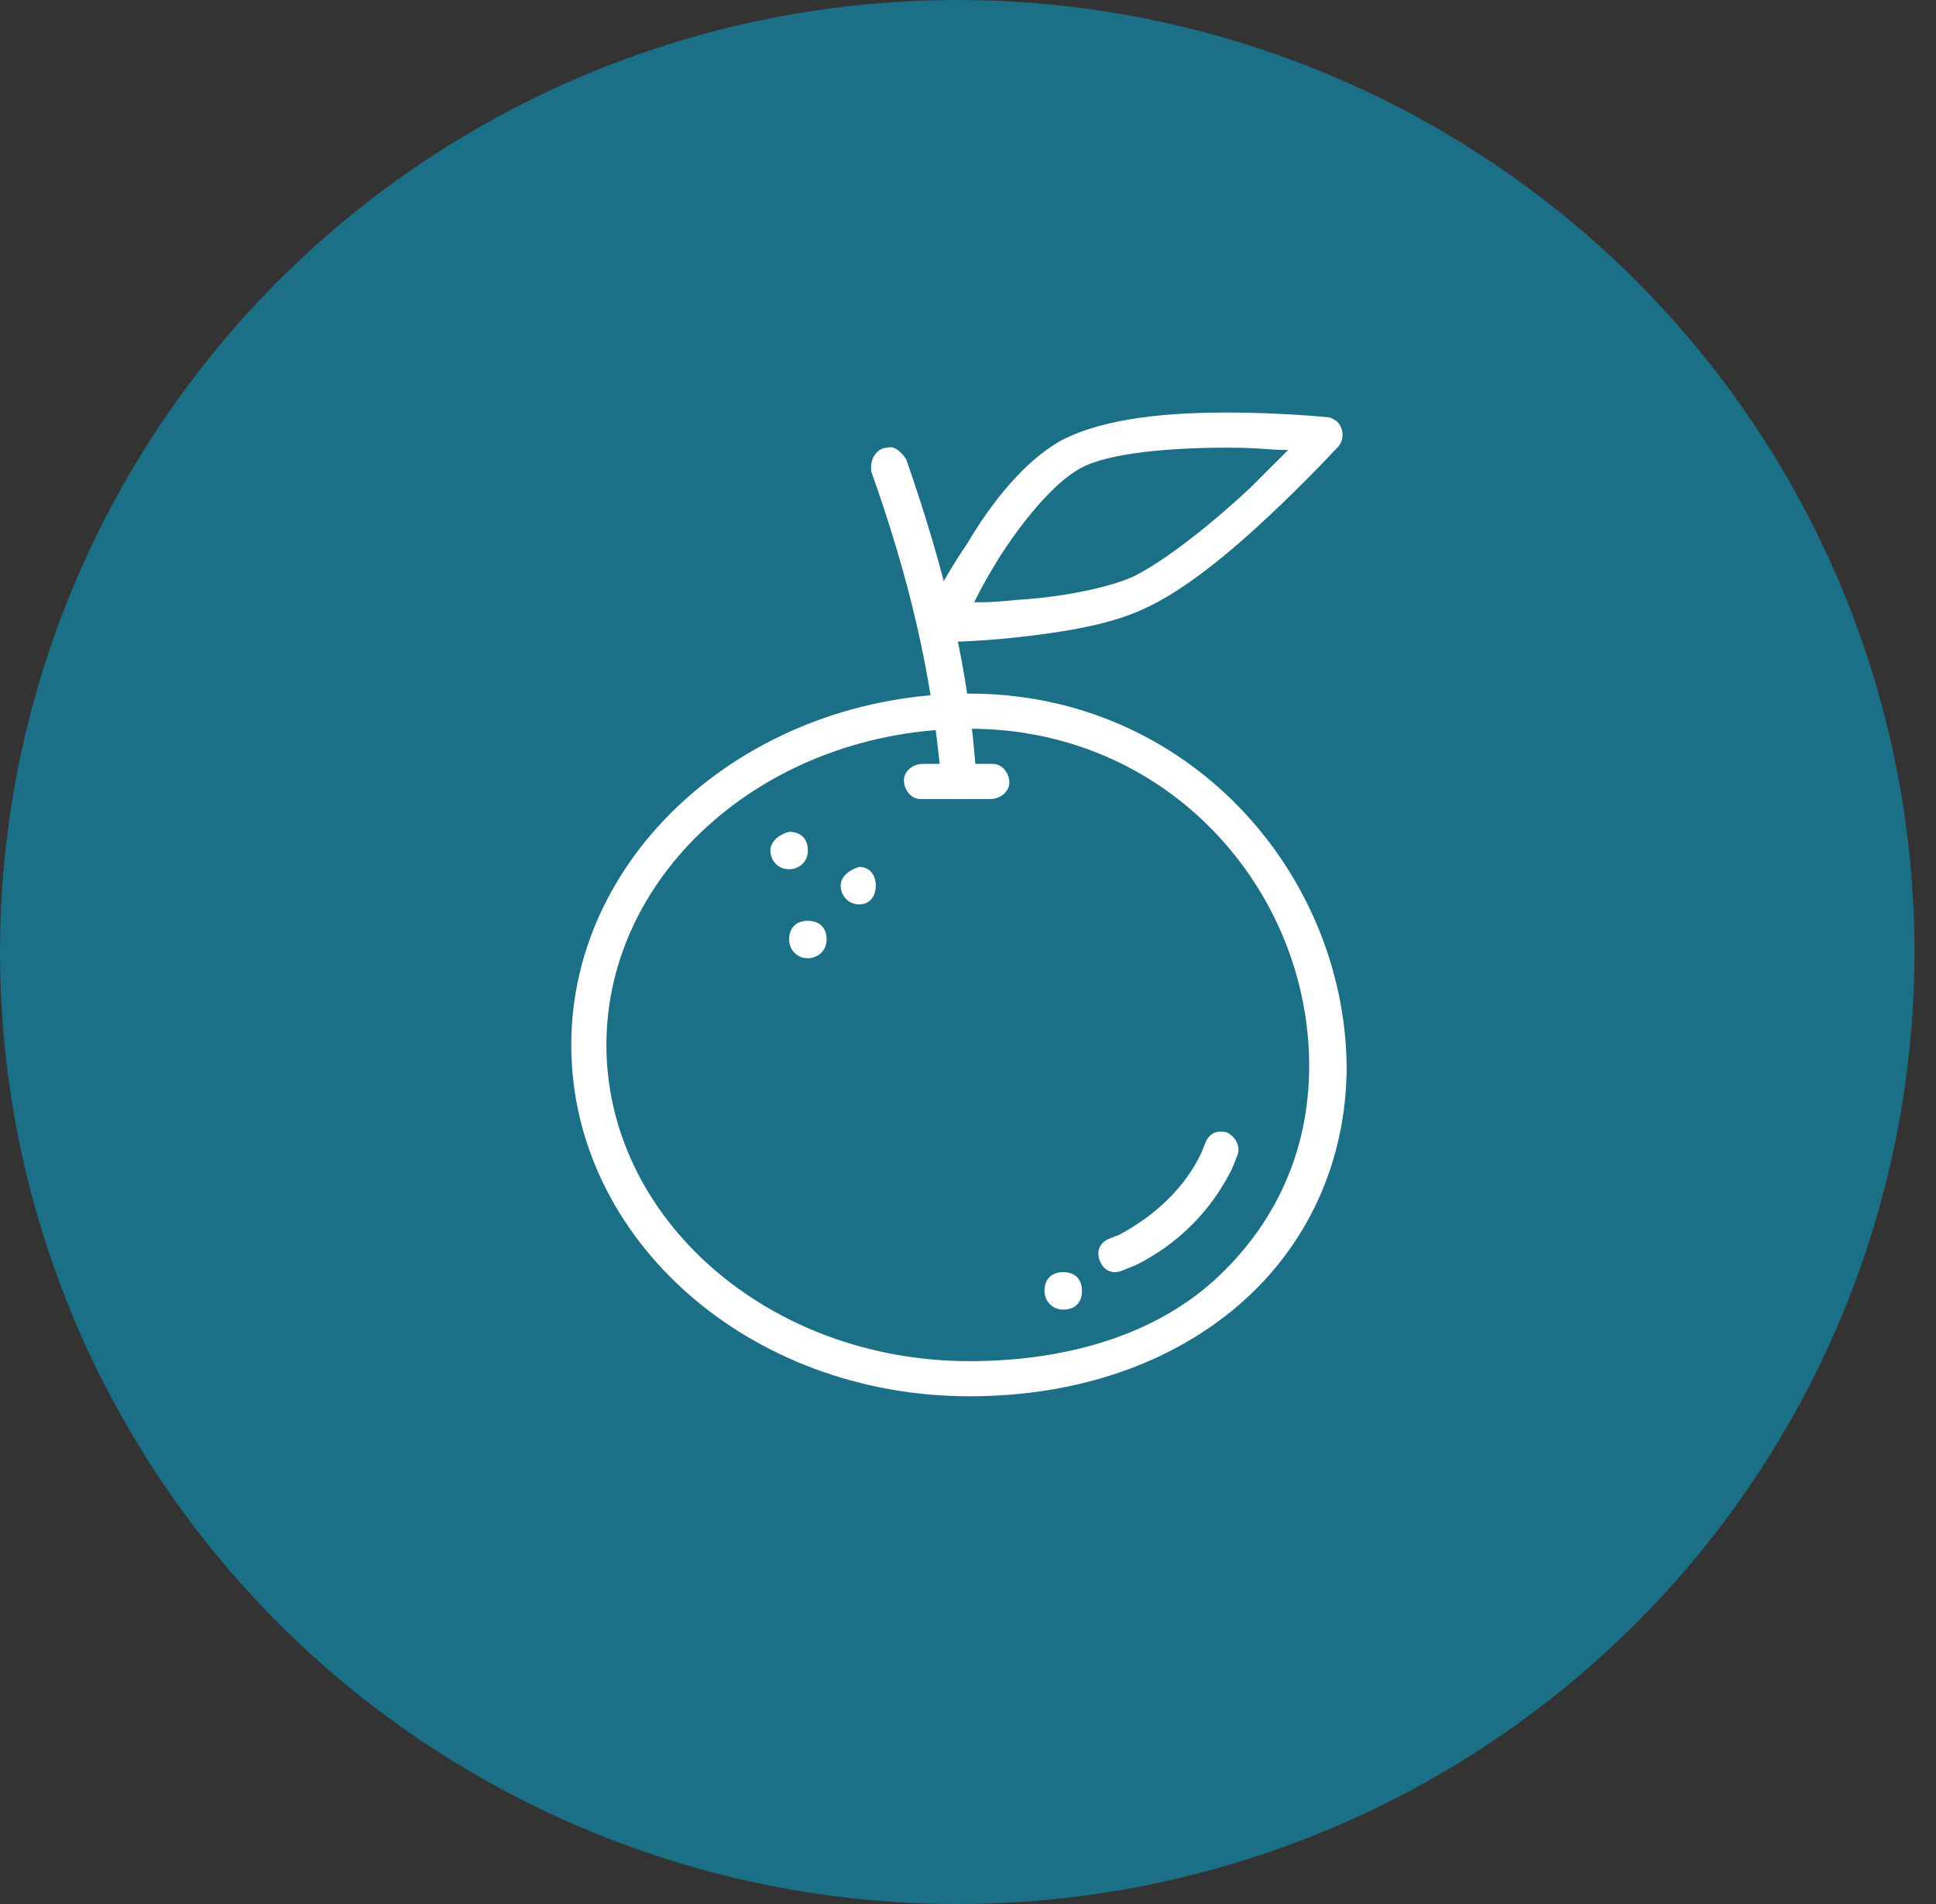 <svg width="61" height="60" viewBox="0 0 61 60" fill="none" xmlns="http://www.w3.org/2000/svg">
<rect x="0" y="0" width="61" height="60" fill="#333333" stroke="none"/>
<ellipse cx="30.161" cy="30" rx="30.161" ry="30" fill="#1B6F86"/>
<path d="M30.548 21.857C23.683 21.857 18 26.802 18 32.928C18 39.055 23.61 44 30.548 44C33.943 44 36.895 42.967 39.036 41.121C41.176 39.276 42.431 36.619 42.431 33.593C42.357 27.466 37.412 21.857 30.548 21.857ZM30.548 22.964C36.822 22.964 41.25 28.057 41.25 33.593C41.25 36.324 40.143 38.612 38.298 40.309C36.453 42.007 33.721 42.893 30.548 42.893C24.2 42.893 19.107 38.39 19.107 32.928C19.107 27.466 24.2 22.964 30.548 22.964Z" fill="white"/>
<path d="M27.964 14.107C27.669 14.107 27.447 14.402 27.447 14.698C27.447 14.771 27.447 14.771 27.447 14.845C28.628 18.167 29.366 21.193 29.662 24.662C29.662 24.957 29.957 25.179 30.252 25.179C30.547 25.179 30.769 24.884 30.769 24.588C30.547 21.045 29.735 17.872 28.554 14.476C28.407 14.255 28.185 14.033 27.964 14.107Z" fill="white"/>
<path d="M38.667 13C36.896 13 34.829 13.148 33.427 13.886C32.246 14.55 31.212 15.879 30.474 17.133C29.663 18.314 29.146 19.421 29.146 19.421C28.998 19.717 29.146 20.012 29.367 20.16C29.441 20.233 29.515 20.233 29.589 20.233C29.589 20.233 30.696 20.233 32.024 20.086C33.353 19.938 34.903 19.717 36.01 19.2C37.339 18.61 38.815 17.355 39.996 16.248C41.177 15.14 42.136 14.107 42.136 14.107C42.358 13.886 42.358 13.517 42.136 13.295C42.063 13.221 41.915 13.148 41.841 13.148C41.841 13.148 40.365 13 38.667 13ZM38.667 14.107C39.701 14.107 39.996 14.181 40.586 14.181C40.217 14.55 40.07 14.698 39.405 15.362C38.224 16.469 36.748 17.65 35.715 18.167C34.903 18.536 33.353 18.831 32.024 18.905C31.286 18.979 31.139 18.979 30.696 18.979C30.917 18.536 30.991 18.388 31.434 17.65C32.172 16.469 33.205 15.214 34.017 14.771C34.903 14.255 36.97 14.107 38.667 14.107Z" fill="white"/>
<path d="M29.071 24.072C28.776 24.072 28.481 24.293 28.481 24.588C28.481 24.884 28.702 25.179 28.998 25.179H31.212C31.507 25.179 31.802 24.957 31.802 24.662C31.802 24.367 31.581 24.072 31.286 24.072H29.071Z" fill="white"/>
<path d="M24.274 26.803C24.274 27.098 24.495 27.393 24.864 27.393C25.16 27.393 25.455 27.172 25.455 26.803C25.455 26.434 25.233 26.212 24.864 26.212C24.569 26.286 24.274 26.508 24.274 26.803Z" fill="white"/>
<path d="M26.488 27.91C26.488 28.205 26.709 28.5 27.078 28.5C27.373 28.5 27.595 28.279 27.595 27.91C27.595 27.541 27.373 27.319 27.078 27.319C26.783 27.393 26.488 27.614 26.488 27.91Z" fill="white"/>
<path d="M24.864 29.607C24.864 29.902 25.085 30.197 25.454 30.197C25.75 30.197 26.045 29.976 26.045 29.607C26.045 29.238 25.823 29.017 25.454 29.017C25.085 29.017 24.864 29.238 24.864 29.607Z" fill="white"/>
<path d="M38.445 35.66C38.224 35.66 38.076 35.807 38.002 35.955L37.855 36.324C37.338 37.431 36.378 38.317 35.271 38.907L34.902 39.055C34.607 39.203 34.533 39.498 34.681 39.793C34.828 40.088 35.124 40.162 35.419 40.014L35.788 39.867C37.117 39.203 38.15 38.169 38.814 36.841L38.962 36.472C39.109 36.176 38.962 35.881 38.74 35.733C38.666 35.66 38.519 35.66 38.445 35.66Z" fill="white"/>
<path d="M32.91 40.679C32.91 40.974 33.132 41.269 33.501 41.269C33.87 41.269 34.091 41.048 34.091 40.679C34.091 40.31 33.87 40.088 33.501 40.088C33.132 40.088 32.91 40.31 32.91 40.679Z" fill="white"/>
</svg>
